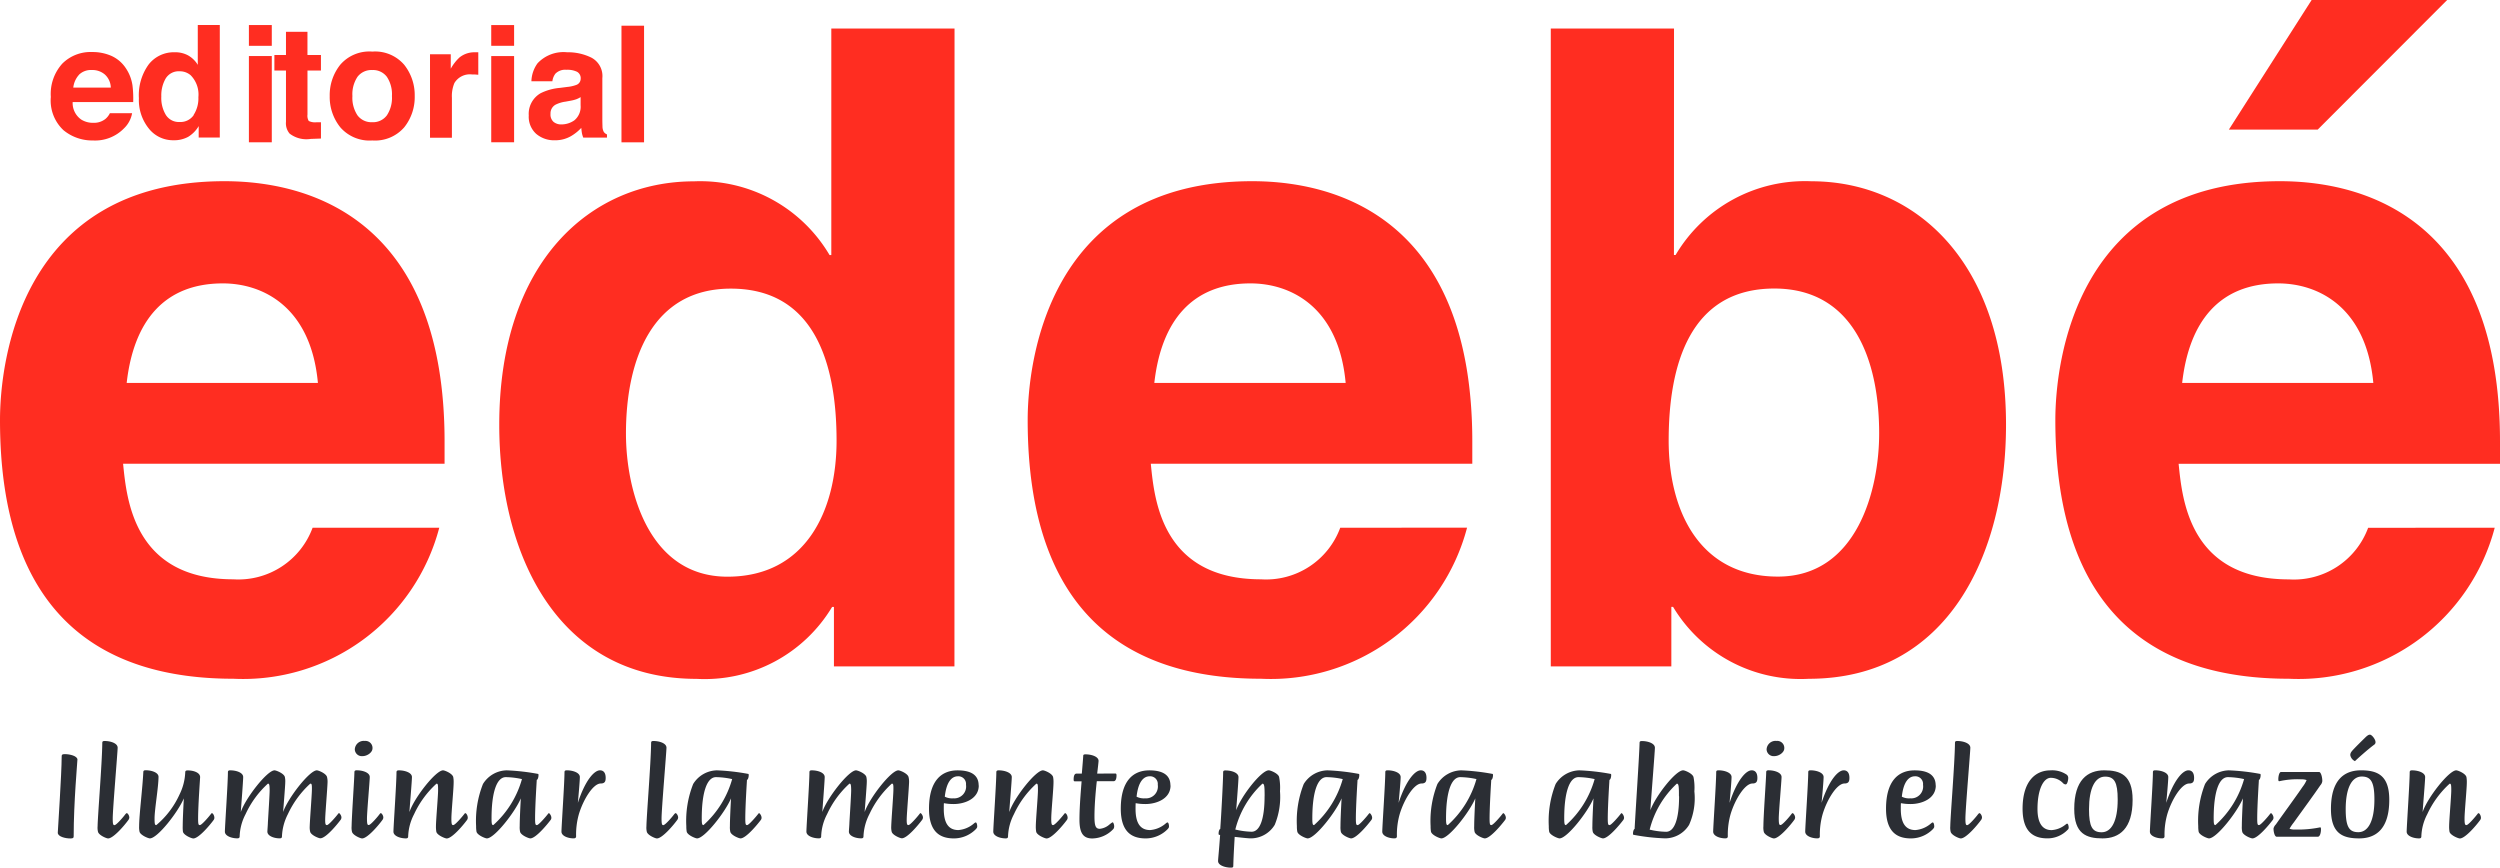 <svg xmlns="http://www.w3.org/2000/svg" width="106.609" height="37" viewBox="0 0 106.609 37">
    <defs>
        <clipPath id="clip-path">
            <path id="Trazado_739" fill="none" d="M0 11.488h106.609v-37H0z" transform="translate(0 25.512)"/>
        </clipPath>
        <style>
            .cls-2{clip-path:url(#clip-path)}.cls-3{fill:#ff2d21}.cls-4{fill:#2b2e34}
        </style>
    </defs>
    <g id="Grupo_1139" transform="translate(0 25.512)">
        <g id="Grupo_1034" class="cls-2" transform="translate(0 -25.512)">
            <g id="Grupo_998" transform="translate(0 .001)">
                <path id="Trazado_703" d="M4.107 6.987a3.374 3.374 0 0 1-3.382 2.2c-4.246 0-4.547-3.414-4.7-4.93H9.734V3.31c0-9.205-5.439-11.1-9.384-11.1C-8.4-7.787-9.224-.02-9.224 2.4c0 8.3 4.314 11.027 9.949 11.027a8.65 8.65 0 0 0 8.783-6.44zM-3.822.813c.3-2.653 1.616-4.245 4.1-4.245 1.691 0 3.755.983 4.055 4.245zM31.481-14.3h-5.255v9.659h-.075a6.4 6.4 0 0 0-5.785-3.143c-4.394 0-8.3 3.408-8.3 10.381 0 5.534 2.476 10.835 8.41 10.835a6.336 6.336 0 0 0 5.784-3.067h.078V12.9h5.139zM17.469 2.971c0-3.182 1.13-6.18 4.472-6.18 3.609 0 4.509 3.263 4.509 6.484 0 2.995-1.315 5.8-4.655 5.8-3.385 0-4.326-3.713-4.326-6.1m30.46 4.012a3.369 3.369 0 0 1-3.379 2.2c-4.246 0-4.548-3.414-4.7-4.93h13.71V3.31c0-9.205-5.439-11.1-9.387-11.1C35.426-7.787 34.6-.02 34.6 2.4c0 8.3 4.314 11.027 9.951 11.027a8.653 8.653 0 0 0 8.786-6.442zM40 .813c.3-2.653 1.617-4.245 4.1-4.245 1.7 0 3.761.983 4.06 4.245zm30.91 2.158c0 2.392-.938 6.1-4.318 6.1-3.344 0-4.658-2.8-4.658-5.8 0-3.221.9-6.484 4.506-6.484 3.346 0 4.47 3 4.47 6.18M62.162-14.3h-5.255v27.2h5.141v-2.538h.074a6.34 6.34 0 0 0 5.788 3.067c5.931 0 8.41-5.3 8.41-10.835 0-6.973-3.9-10.381-8.3-10.381a6.407 6.407 0 0 0-5.79 3.143h-.071zm29.6 21.29a3.374 3.374 0 0 1-3.382 2.2c-4.246 0-4.545-3.414-4.7-4.93h13.705v-.95c0-9.205-5.44-11.1-9.387-11.1-8.748 0-9.575 7.768-9.575 10.19 0 8.3 4.318 11.027 9.954 11.027a8.652 8.652 0 0 0 8.783-6.44zM83.831.813c.3-2.653 1.613-4.245 4.092-4.245 1.688 0 3.759.983 4.06 4.245zm11.3-16.329h-5.779L85.823-9.99h3.788z" class="cls-3" transform="translate(9.224 15.516)"/>
            </g>
            <g id="Grupo_999" transform="translate(2.461 32.158)">
                <path id="Trazado_704" d="M.259.076C.259.157.1 1.9.1 3.329c0 .071-.016.1-.14.1-.21 0-.538-.075-.538-.244 0-.075.166-2.518.166-3.252 0-.071.012-.1.134-.1.215 0 .539.077.539.238z" class="cls-4" transform="translate(.581 .168)"/>
            </g>
            <g id="Grupo_1000" transform="translate(4.163 31.596)">
                <path id="Trazado_705" d="M.416 1.015a.178.178 0 0 1-.038.1c-.15.21-.636.789-.867.789-.075 0-.4-.141-.431-.286a.741.741 0 0 1-.016-.233c.006-.452.188-2.631.2-3.549 0-.061.016-.087.1-.087.243 0 .555.091.555.286 0 .174-.21 2.621-.21 3.021 0 .248.022.281.075.281.081 0 .387-.357.468-.47.03-.03.04-.041.057-.041.038 0 .107.1.107.183z" class="cls-4" transform="translate(.935 2.254)"/>
            </g>
            <g id="Grupo_1001" transform="translate(5.933 32.85)">
                <path id="Trazado_706" d="M.989.626a.181.181 0 0 1-.032.1c-.152.21-.636.789-.867.789-.081 0-.41-.141-.442-.286a1.387 1.387 0 0 1-.01-.236c0-.254.026-.831.048-1.188-.263.611-1.13 1.707-1.448 1.707-.075 0-.409-.141-.442-.286a.89.89 0 0 1-.017-.233c0-.47.146-1.626.178-2.3 0-.059.022-.087.1-.087.243 0 .555.093.549.287C-1.4-.633-1.563.275-1.563.664c0 .248.016.281.075.281A3.686 3.686 0 0 0-.5-.357 2.324 2.324 0 0 0-.255-1.3c0-.059.022-.087.1-.087C.084-1.39.38-1.3.38-1.1.38-1.059.294.107.294.664c0 .248.016.281.075.281.081 0 .383-.357.47-.47C.859.448.865.437.886.437c.038 0 .1.1.1.183z" class="cls-4" transform="translate(2.221 1.39)"/>
            </g>
            <g id="Grupo_1002" transform="translate(9.59 32.85)">
                <path id="Trazado_707" d="M.071 0C.314 0 .62.091.62.286.62.46.529 1.61.518 1.778.729 1.167 1.649 0 1.956 0c.075 0 .409.135.442.286a.89.89 0 0 1 .016.233c0 .141-.081 1.118-.091 1.259C2.537 1.167 3.453 0 3.76 0c.075 0 .4.135.436.286a.834.834 0 0 1 .022.233c-.01.276-.091 1.253-.1 1.534-.006.248.016.281.075.281.075 0 .383-.357.468-.47.022-.028.027-.038.049-.038s.1.1.1.183a.178.178 0 0 1-.033.1c-.156.21-.634.789-.867.789-.075 0-.409-.141-.435-.287a.8.8 0 0 1-.017-.232c.006-.264.087-1.275.092-1.534S3.54.567 3.481.567a4.092 4.092 0 0 0-.954 1.3 2.262 2.262 0 0 0-.253.946c0 .059-.022.087-.1.087-.237 0-.522-.1-.522-.287 0-.054.022-.3.022-.389.022-.361.075-1.205.075-1.378C1.746.6 1.73.567 1.675.567a4.029 4.029 0 0 0-.952 1.3 2.178 2.178 0 0 0-.253.946c0 .059-.027.087-.1.087-.24 0-.53-.1-.53-.285 0-.215.129-2.08.129-2.528C-.031.026-.01 0 .065 0z" class="cls-4" transform="translate(.16)"/>
            </g>
            <g id="Grupo_1003" transform="translate(14.995 31.596)">
                <path id="Trazado_708" d="M.416 1.015a.178.178 0 0 1-.038.1c-.15.21-.636.789-.867.789-.075 0-.4-.141-.431-.286a.741.741 0 0 1-.016-.233c.006-.452.119-2.052.119-2.3 0-.059.022-.087.1-.087.247 0 .555.093.555.287 0 .173-.119 1.491-.119 1.766 0 .248.022.281.075.281.081 0 .387-.357.468-.47.02-.025.03-.036.047-.036.038 0 .107.1.107.183zm-.462-2.95c0 .173-.227.329-.421.329A.3.3 0 0 1-.8-1.893a.381.381 0 0 1 .425-.361.3.3 0 0 1 .33.313z" class="cls-4" transform="translate(.935 2.254)"/>
            </g>
            <g id="Grupo_1004" transform="translate(16.776 32.85)">
                <path id="Trazado_709" d="M.977.626a.181.181 0 0 1-.032.1c-.152.21-.636.789-.867.789-.075 0-.41-.141-.442-.286A1.249 1.249 0 0 1-.38.993c0-.264.091-1.275.091-1.534s-.011-.28-.069-.28a4.035 4.035 0 0 0-.954 1.3 2.2 2.2 0 0 0-.253.946c0 .061-.026.087-.1.087-.236 0-.528-.1-.528-.286 0-.216.13-2.081.13-2.529 0-.059.022-.087.1-.087.247 0 .559.093.559.287 0 .173-.1 1.324-.107 1.491C-1.306-.223-.386-1.39-.078-1.39c.075 0 .4.135.435.287a1.085 1.085 0 0 1 .017.232C.375-.6.278.382.278.664c0 .248.02.281.079.281.081 0 .383-.357.47-.47C.847.448.853.437.875.437c.038 0 .1.1.1.183z" class="cls-4" transform="translate(2.195 1.39)"/>
            </g>
            <g id="Grupo_1005" transform="translate(20.303 32.85)">
                <path id="Trazado_710" d="M.989.626a.169.169 0 0 1-.032.1C.8.933.321 1.512.09 1.512c-.075 0-.409-.141-.436-.286A.89.89 0 0 1-.362.993c0-.254.026-.831.048-1.188-.263.611-1.13 1.707-1.448 1.707-.075 0-.409-.141-.442-.286a1.249 1.249 0 0 1-.017-.233 4.275 4.275 0 0 1 .292-1.8A1.218 1.218 0 0 1-.917-1.39a9.247 9.247 0 0 1 1.33.151c.012 0 .027.006.027.049 0 .119-.043.206-.075.206C.365-.936.294.107.294.664c0 .248.017.281.077.281.075 0 .381-.357.468-.47C.86.448.865.437.886.437s.1.1.1.183zm-2.552.043c0 .242.022.276.075.276A4.121 4.121 0 0 0-.266-1.017 3.414 3.414 0 0 0-.955-1.1c-.387 0-.608.648-.608 1.766z" class="cls-4" transform="translate(2.221 1.39)"/>
            </g>
            <g id="Grupo_1006" transform="translate(23.943 32.849)">
                <path id="Trazado_711" d="M.581.1c0 .141-.032.238-.21.238-.324 0-.743.68-.932 1.307a3.2 3.2 0 0 0-.119.947c0 .059-.038.086-.107.086-.233 0-.517-.1-.517-.286 0-.222.129-2.081.129-2.529 0-.059.017-.087.1-.087.243 0 .555.093.555.287 0 .173-.069.93-.085 1.1C-.287.186.1-.224.338-.224c.168 0 .243.131.243.319z" class="cls-4" transform="translate(1.304 .224)"/>
            </g>
            <g id="Grupo_1007" transform="translate(27.567 31.596)">
                <path id="Trazado_712" d="M.416 1.015a.178.178 0 0 1-.038.1c-.15.21-.636.789-.867.789-.075 0-.4-.141-.431-.286a.741.741 0 0 1-.016-.233c.006-.452.188-2.631.2-3.549 0-.061.016-.087.1-.087.243 0 .555.091.555.286 0 .174-.21 2.621-.21 3.021 0 .248.022.281.075.281.081 0 .387-.357.468-.47.03-.03.04-.041.057-.041.038 0 .107.1.107.183z" class="cls-4" transform="translate(.935 2.254)"/>
            </g>
            <g id="Grupo_1008" transform="translate(29.267 32.85)">
                <path id="Trazado_713" d="M.989.626a.169.169 0 0 1-.032.1C.8.933.321 1.512.09 1.512c-.075 0-.409-.141-.436-.286A.89.89 0 0 1-.362.993c0-.254.026-.831.048-1.188-.263.611-1.13 1.707-1.448 1.707-.075 0-.409-.141-.442-.286a1.249 1.249 0 0 1-.017-.233 4.275 4.275 0 0 1 .292-1.8A1.218 1.218 0 0 1-.917-1.39a9.247 9.247 0 0 1 1.33.151c.012 0 .027.006.027.049 0 .119-.043.206-.075.206C.365-.936.294.107.294.664c0 .248.017.281.077.281.075 0 .381-.357.468-.47C.86.448.865.437.886.437s.1.1.1.183zm-2.552.043c0 .242.022.276.075.276A4.121 4.121 0 0 0-.266-1.017 3.414 3.414 0 0 0-.955-1.1c-.387 0-.608.648-.608 1.766z" class="cls-4" transform="translate(2.221 1.39)"/>
            </g>
            <g id="Grupo_1009" transform="translate(34.388 32.85)">
                <path id="Trazado_714" d="M.071 0C.314 0 .62.091.62.286.62.46.529 1.61.518 1.778.729 1.167 1.649 0 1.956 0c.075 0 .409.135.442.286a.89.89 0 0 1 .016.233c0 .141-.081 1.118-.091 1.259C2.538 1.167 3.453 0 3.76 0c.075 0 .4.135.436.286a.834.834 0 0 1 .022.233c-.01.276-.091 1.253-.1 1.534-.006.248.016.281.075.281.075 0 .383-.357.468-.47.022-.028.027-.038.049-.038s.1.1.1.183a.178.178 0 0 1-.033.1c-.156.21-.634.789-.867.789-.075 0-.409-.141-.435-.287a.8.8 0 0 1-.017-.232c.006-.264.087-1.275.092-1.534S3.54.567 3.481.567a4.092 4.092 0 0 0-.954 1.3 2.262 2.262 0 0 0-.253.946c0 .059-.022.087-.1.087-.237 0-.522-.1-.522-.287 0-.054.022-.3.022-.389.022-.361.075-1.205.075-1.378C1.746.6 1.73.567 1.675.567a4.029 4.029 0 0 0-.952 1.3 2.178 2.178 0 0 0-.253.946c0 .059-.027.087-.1.087-.24 0-.53-.1-.53-.285 0-.215.129-2.08.129-2.528C-.031.026-.01 0 .065 0z" class="cls-4" transform="translate(.16)"/>
            </g>
            <g id="Grupo_1010" transform="translate(39.616 32.85)">
                <path id="Trazado_715" d="M.654.2c0 .558-.587.79-1.071.79A2.111 2.111 0 0 1-.832.953c-.006.047-.006.166-.006.247 0 .6.2.9.624.9a1.154 1.154 0 0 0 .63-.254c.065-.055.087-.071.108-.071.038 0 .064.081.064.174 0 .032-.01.058-.053.107a1.314 1.314 0 0 1-.942.4c-.565 0-1.061-.249-1.061-1.265 0-1.215.549-1.637 1.217-1.637.642 0 .9.248.9.642zM.11.164a.326.326 0 0 0-.345-.357c-.259 0-.49.228-.559.87a.682.682 0 0 0 .36.07A.507.507 0 0 0 .11.168z" class="cls-4" transform="translate(1.468 .447)"/>
            </g>
            <g id="Grupo_1011" transform="translate(42.356 32.85)">
                <path id="Trazado_716" d="M.977.626a.169.169 0 0 1-.032.1c-.152.21-.636.789-.867.789-.075 0-.41-.141-.442-.286A1.249 1.249 0 0 1-.38.993c0-.264.091-1.275.091-1.534s-.011-.28-.069-.28a4.035 4.035 0 0 0-.954 1.3 2.2 2.2 0 0 0-.253.946c0 .061-.026.087-.1.087-.237 0-.529-.1-.529-.286 0-.216.13-2.081.13-2.529 0-.059.022-.087.1-.087.247 0 .559.093.559.287 0 .173-.1 1.324-.107 1.491C-1.306-.223-.386-1.39-.078-1.39c.075 0 .4.135.435.287a1.085 1.085 0 0 1 .017.232C.375-.6.278.382.278.664c0 .248.02.281.079.281.081 0 .383-.357.47-.47C.849.448.853.437.875.437c.038 0 .1.1.1.183z" class="cls-4" transform="translate(2.195 1.39)"/>
            </g>
            <g id="Grupo_1012" transform="translate(45.786 32.164)">
                <path id="Trazado_717" d="M.546.255C.583.255.6.271.6.336.6.471.568.584.475.584H-.24c-.022.184-.1.919-.1 1.5 0 .416.053.529.231.529a.734.734 0 0 0 .415-.189c.075-.059.113-.087.134-.087s.06.09.06.163a.18.18 0 0 1-.032.119 1.259 1.259 0 0 1-.9.406c-.393 0-.548-.238-.548-.8 0-.615.079-1.443.091-1.637h-.286c-.038 0-.053-.01-.053-.081 0-.141.032-.248.124-.248h.225c.022-.254.059-.708.059-.74 0-.061.016-.081.1-.081.243 0 .555.091.555.28 0 .033-.033.325-.059.541z" class="cls-4" transform="translate(1.226 .566)"/>
            </g>
            <g id="Grupo_1013" transform="translate(47.794 32.85)">
                <path id="Trazado_718" d="M.654.2c0 .558-.587.79-1.071.79A2.122 2.122 0 0 1-.832.953c-.006.047-.006.166-.006.247 0 .6.2.9.624.9a1.154 1.154 0 0 0 .63-.254c.065-.055.087-.071.108-.071.038 0 .064.081.064.174 0 .032-.01.058-.053.107a1.314 1.314 0 0 1-.942.4c-.565 0-1.061-.249-1.061-1.265 0-1.215.549-1.637 1.217-1.637.642 0 .9.248.9.642zM.11.164a.326.326 0 0 0-.345-.357c-.259 0-.49.228-.559.87a.682.682 0 0 0 .36.07A.507.507 0 0 0 .11.168z" class="cls-4" transform="translate(1.468 .447)"/>
            </g>
            <g id="Grupo_1014" transform="translate(51.945 32.849)">
                <path id="Trazado_719" d="M.813.279a3.126 3.126 0 0 1-.225 1.427 1.191 1.191 0 0 1-1.019.577c-.123 0-.4-.032-.689-.064-.042.718-.053 1-.059 1.231 0 .059-.016.081-.1.081-.237 0-.549-.093-.549-.281 0-.086.038-.41.087-1.112l-.038-.006c-.012 0-.027-.006-.027-.049 0-.119.043-.2.071-.2.042-.579.123-2.064.123-2.41 0-.059.016-.087.1-.087.249 0 .555.093.555.287 0 .151-.069 1.031-.1 1.41C-.835.467.017-.619.333-.619c.077 0 .41.136.442.287a2.341 2.341 0 0 1 .038.6zm-.656.2C.157.063.145-.05.064-.05a3.993 3.993 0 0 0-1.157 1.956A3.273 3.273 0 0 0-.4 2c.36 0 .555-.551.555-1.508z" class="cls-4" transform="translate(1.826 .619)"/>
            </g>
            <g id="Grupo_1015" transform="translate(55.304 32.85)">
                <path id="Trazado_720" d="M.989.626a.171.171 0 0 1-.033.1C.8.933.321 1.512.09 1.512c-.075 0-.409-.141-.436-.286A.89.89 0 0 1-.362.993c0-.254.026-.831.048-1.188-.263.611-1.13 1.707-1.448 1.707-.075 0-.409-.141-.441-.286a1.11 1.11 0 0 1-.018-.233 4.3 4.3 0 0 1 .292-1.8A1.218 1.218 0 0 1-.917-1.39a9.247 9.247 0 0 1 1.33.151c.012 0 .027.006.027.049 0 .119-.043.206-.075.206C.365-.936.294.107.294.664c0 .248.017.281.077.281.075 0 .381-.357.466-.47C.86.448.865.437.886.437s.1.1.1.183zm-2.552.043c0 .242.022.276.075.276A4.132 4.132 0 0 0-.266-1.017 3.414 3.414 0 0 0-.955-1.1c-.389 0-.608.648-.608 1.766z" class="cls-4" transform="translate(2.221 1.39)"/>
            </g>
            <g id="Grupo_1016" transform="translate(58.945 32.849)">
                <path id="Trazado_721" d="M.581.1c0 .141-.033.238-.21.238-.324 0-.744.68-.932 1.307a3.2 3.2 0 0 0-.119.947c0 .059-.038.086-.107.086-.233 0-.517-.1-.517-.286 0-.222.129-2.081.129-2.529 0-.059.016-.087.1-.087.243 0 .555.093.555.287 0 .173-.069.93-.087 1.1C-.287.186.1-.224.338-.224c.168 0 .243.131.243.319z" class="cls-4" transform="translate(1.304 .224)"/>
            </g>
            <g id="Grupo_1017" transform="translate(61.006 32.85)">
                <path id="Trazado_722" d="M.989.626a.171.171 0 0 1-.033.1C.8.933.321 1.512.09 1.512c-.077 0-.41-.141-.436-.286A.89.89 0 0 1-.362.993c0-.254.026-.831.048-1.188-.263.611-1.13 1.707-1.448 1.707-.075 0-.409-.141-.442-.286a1.249 1.249 0 0 1-.017-.233 4.3 4.3 0 0 1 .29-1.8A1.222 1.222 0 0 1-.917-1.39a9.247 9.247 0 0 1 1.33.151c.012 0 .027.006.027.049 0 .119-.043.206-.075.206C.365-.936.294.107.294.664c0 .248.017.281.075.281.077 0 .383-.357.468-.47C.859.448.865.437.886.437s.1.1.1.183zm-2.552.043c0 .242.022.276.075.276A4.132 4.132 0 0 0-.266-1.017 3.425 3.425 0 0 0-.955-1.1c-.389 0-.608.648-.608 1.766z" class="cls-4" transform="translate(2.221 1.39)"/>
            </g>
            <g id="Grupo_1018" transform="translate(66.046 32.85)">
                <path id="Trazado_723" d="M.989.626a.181.181 0 0 1-.032.1C.8.933.321 1.512.09 1.512c-.075 0-.409-.141-.436-.286A.89.89 0 0 1-.362.993c0-.254.026-.831.048-1.188-.263.611-1.13 1.707-1.448 1.707-.075 0-.409-.141-.442-.286a1.249 1.249 0 0 1-.017-.233 4.275 4.275 0 0 1 .292-1.8A1.22 1.22 0 0 1-.917-1.39a9.247 9.247 0 0 1 1.33.151c.012 0 .027.006.027.049 0 .119-.043.206-.075.206C.365-.936.294.107.294.664c0 .248.017.281.077.281.075 0 .381-.357.468-.47C.86.448.865.437.886.437s.1.1.1.183zm-2.552.043c0 .242.022.276.075.276A4.121 4.121 0 0 0-.266-1.017 3.414 3.414 0 0 0-.955-1.1c-.387 0-.608.648-.608 1.766z" class="cls-4" transform="translate(2.221 1.39)"/>
            </g>
            <g id="Grupo_1019" transform="translate(69.637 31.596)">
                <path id="Trazado_724" d="M.806.668a2.773 2.773 0 0 1-.225 1.427 1.2 1.2 0 0 1-1.019.577 8.772 8.772 0 0 1-1.346-.151c-.012 0-.027-.006-.027-.049 0-.119.043-.2.069-.2.033-.676.2-3.14.211-3.663 0-.061.016-.087.1-.087.241 0 .554.091.554.286 0 .157-.166 2.21-.194 2.664C-.841.856.009-.23.327-.23c.077 0 .4.136.442.287a2.341 2.341 0 0 1 .038.6zm-.658.2C.149.452.139.339.058.339A3.993 3.993 0 0 0-1.1 2.3a3.262 3.262 0 0 0 .7.091c.36 0 .554-.551.554-1.508z" class="cls-4" transform="translate(1.811 1.483)"/>
            </g>
            <g id="Grupo_1020" transform="translate(73.056 32.849)">
                <path id="Trazado_725" d="M.581.1c0 .141-.032.238-.21.238-.324 0-.743.68-.932 1.307a3.2 3.2 0 0 0-.119.947c0 .059-.038.086-.107.086-.233 0-.517-.1-.517-.286 0-.222.129-2.081.129-2.529 0-.059.016-.087.1-.087.243 0 .555.093.555.287 0 .173-.069.93-.085 1.1C-.287.186.1-.224.338-.224c.168 0 .243.131.243.319z" class="cls-4" transform="translate(1.304 .224)"/>
            </g>
            <g id="Grupo_1021" transform="translate(75.199 31.596)">
                <path id="Trazado_726" d="M.416 1.015a.178.178 0 0 1-.038.1c-.15.21-.636.789-.867.789-.075 0-.4-.141-.431-.286a.741.741 0 0 1-.016-.233c0-.452.119-2.052.119-2.3 0-.059.022-.087.1-.087.247 0 .555.093.555.287 0 .173-.119 1.491-.119 1.766 0 .248.022.281.075.281.081 0 .387-.357.468-.47.02-.025.03-.036.047-.036.036 0 .107.1.107.183zm-.462-2.95c0 .173-.227.329-.421.329A.3.3 0 0 1-.8-1.893a.381.381 0 0 1 .425-.361.3.3 0 0 1 .33.313z" class="cls-4" transform="translate(.935 2.254)"/>
            </g>
            <g id="Grupo_1022" transform="translate(76.981 32.849)">
                <path id="Trazado_727" d="M.581.1c0 .141-.033.238-.21.238-.324 0-.744.68-.932 1.307a3.2 3.2 0 0 0-.119.947c0 .059-.038.086-.107.086-.233 0-.517-.1-.517-.286 0-.222.129-2.081.129-2.529 0-.059.016-.087.1-.087.243 0 .555.093.555.287 0 .173-.069.93-.087 1.1C-.287.186.1-.224.338-.224c.168 0 .243.131.243.319z" class="cls-4" transform="translate(1.304 .224)"/>
            </g>
            <g id="Grupo_1023" transform="translate(80.427 32.85)">
                <path id="Trazado_728" d="M.654.2c0 .558-.587.79-1.073.79A2.106 2.106 0 0 1-.832.953c-.006.047-.006.166-.006.247 0 .6.2.9.624.9a1.154 1.154 0 0 0 .63-.254c.065-.055.087-.071.108-.071.038 0 .064.081.064.174 0 .032-.01.058-.053.107a1.314 1.314 0 0 1-.942.4c-.565 0-1.061-.249-1.061-1.265 0-1.215.549-1.637 1.217-1.637.64 0 .9.248.9.642zM.11.164a.326.326 0 0 0-.345-.357c-.259 0-.49.228-.559.87a.677.677 0 0 0 .36.07A.507.507 0 0 0 .11.168z" class="cls-4" transform="translate(1.468 .447)"/>
            </g>
            <g id="Grupo_1024" transform="translate(83.168 31.596)">
                <path id="Trazado_729" d="M.416 1.015a.178.178 0 0 1-.038.1c-.15.21-.636.789-.867.789-.075 0-.4-.141-.431-.286a.741.741 0 0 1-.016-.233c.006-.452.188-2.631.2-3.549 0-.061.017-.087.1-.087.243 0 .555.091.555.286 0 .174-.21 2.621-.21 3.021 0 .248.022.281.075.281.081 0 .387-.357.468-.47.03-.03.04-.041.057-.041.038 0 .107.1.107.183z" class="cls-4" transform="translate(.935 2.254)"/>
            </g>
            <g id="Grupo_1025" transform="translate(86.252 32.851)">
                <path id="Trazado_730" d="M.6.1C.6.188.561.372.492.372A.161.161 0 0 1 .378.318.723.723 0 0 0-.144.091c-.3 0-.567.466-.567 1.33 0 .583.2.9.6.9a1.034 1.034 0 0 0 .565-.212c.065-.048.081-.064.1-.064.038 0 .065.091.065.167a.115.115 0 0 1-.049.1 1.184 1.184 0 0 1-.856.361c-.577 0-1.061-.258-1.061-1.265C-1.345.194-.764-.227-.16-.227a1.1 1.1 0 0 1 .668.167A.173.173 0 0 1 .6.1z" class="cls-4" transform="translate(1.345 .227)"/>
            </g>
            <g id="Grupo_1026" transform="translate(88.453 32.85)">
                <path id="Trazado_731" d="M.767.391c0 1.227-.561 1.643-1.282 1.643-.7 0-1.207-.2-1.207-1.255 0-1.231.561-1.648 1.282-1.648C.249-.868.767-.668.767.385zM.131.375C.131-.366-.014-.6-.407-.6c-.421 0-.685.481-.685 1.394 0 .741.14.979.539.979.421 0 .684-.481.684-1.389z" class="cls-4" transform="translate(1.722 .868)"/>
            </g>
            <g id="Grupo_1027" transform="translate(91.679 32.849)">
                <path id="Trazado_732" d="M.581.1c0 .141-.032.238-.21.238-.324 0-.744.68-.932 1.307a3.2 3.2 0 0 0-.119.947c0 .059-.038.086-.107.086-.233 0-.517-.1-.517-.286 0-.222.129-2.081.129-2.529 0-.059.016-.087.1-.087.243 0 .555.093.555.287 0 .173-.069.93-.087 1.1C-.287.186.1-.224.338-.224c.168 0 .243.131.243.319z" class="cls-4" transform="translate(1.304 .224)"/>
            </g>
            <g id="Grupo_1028" transform="translate(93.741 32.85)">
                <path id="Trazado_733" d="M.989.626a.171.171 0 0 1-.033.1C.8.933.321 1.512.09 1.512c-.077 0-.41-.141-.436-.286A.89.89 0 0 1-.362.993c0-.254.026-.831.048-1.188-.263.611-1.13 1.707-1.448 1.707-.075 0-.409-.141-.442-.286a1.249 1.249 0 0 1-.017-.233 4.3 4.3 0 0 1 .29-1.8A1.222 1.222 0 0 1-.917-1.39a9.247 9.247 0 0 1 1.33.151c.012 0 .027.006.027.049 0 .119-.043.206-.075.206C.365-.936.294.107.294.664c0 .248.017.281.075.281.077 0 .383-.357.468-.47C.859.448.865.437.886.437s.1.1.1.183zm-2.552.043c0 .242.022.276.075.276A4.132 4.132 0 0 0-.266-1.017 3.425 3.425 0 0 0-.955-1.1c-.389 0-.608.648-.608 1.766z" class="cls-4" transform="translate(2.221 1.39)"/>
            </g>
            <g id="Grupo_1029" transform="translate(96.951 32.92)">
                <path id="Trazado_734" d="M.6 0c.081 0 .14.216.14.389a.322.322 0 0 1-.084.178C.388.962-.13 1.669-.48 2.157a1.838 1.838 0 0 0-.178.264.611.611 0 0 0 .247.033 4.618 4.618 0 0 0 1.056-.093c.027 0 .038.016.038.087 0 .109-.032.313-.134.313h-1.756c-.081 0-.134-.194-.134-.351a.365.365 0 0 1 .1-.173C-.916 1.772-.394 1.065-.1.632A1.239 1.239 0 0 0 .07.345.654.654 0 0 0-.167.313a3.541 3.541 0 0 0-.926.081c-.032 0-.043-.016-.043-.087C-1.137.194-1.1 0-1.019 0z" class="cls-4" transform="translate(1.341)"/>
            </g>
            <g id="Grupo_1030" transform="translate(99.4 31.326)">
                <path id="Trazado_735" d="M.766.864c0 1.227-.559 1.643-1.282 1.643-.7 0-1.205-.2-1.205-1.255 0-1.231.559-1.648 1.282-1.648C.25-.395.766-.195.766.858zM.132.848c0-.741-.146-.979-.539-.979-.421 0-.685.481-.685 1.394 0 .741.14.979.539.979.421 0 .685-.481.685-1.389zM.18-1.6a.127.127 0 0 1-.059.113c-.253.184-.749.627-.818.7a.352.352 0 0 1-.2-.26.235.235 0 0 1 .047-.137c.065-.1.507-.525.614-.632.087-.081.134-.1.178-.1.081 0 .237.2.237.313z" class="cls-4" transform="translate(1.721 1.919)"/>
            </g>
            <g id="Grupo_1031" transform="translate(102.626 32.85)">
                <path id="Trazado_736" d="M.977.626a.169.169 0 0 1-.032.1c-.15.21-.636.789-.867.789-.075 0-.409-.141-.442-.286A1.249 1.249 0 0 1-.38.993c0-.264.091-1.275.091-1.534s-.016-.28-.069-.28a4.035 4.035 0 0 0-.954 1.3 2.2 2.2 0 0 0-.253.946c0 .061-.026.087-.1.087-.236 0-.526-.1-.526-.286 0-.216.129-2.081.129-2.529 0-.059.022-.087.1-.087.249 0 .559.093.559.287 0 .173-.1 1.324-.107 1.491C-1.307-.223-.386-1.39-.078-1.39c.075 0 .4.135.436.287a1.22 1.22 0 0 1 .016.232C.374-.6.277.382.277.664c0 .248.023.281.081.281.081 0 .382-.357.469-.47C.847.448.853.437.874.437c.039 0 .1.1.1.183z" class="cls-4" transform="translate(2.194 1.39)"/>
            </g>
            <g id="Grupo_1032" transform="translate(2.167 2.219)">
                <path id="Trazado_737" d="M.8.052a1.446 1.446 0 0 1 .61.526 1.754 1.754 0 0 1 .282.734 4.653 4.653 0 0 1 .03.706H-.859a.854.854 0 0 0 .371.75.933.933 0 0 0 .51.135.782.782 0 0 0 .515-.164.767.767 0 0 0 .191-.245h.947a1.173 1.173 0 0 1-.344.644A1.721 1.721 0 0 1 0 3.656a1.926 1.926 0 0 1-1.25-.437A1.732 1.732 0 0 1-1.791 1.8 1.925 1.925 0 0 1-1.3.378 1.7 1.7 0 0 1-.036-.115 2 2 0 0 1 .8.052m-1.386.8a.97.97 0 0 0-.247.55h1.6A.779.779 0 0 0 .514.844.81.81 0 0 0-.035.652a.731.731 0 0 0-.554.2" class="cls-3" transform="translate(1.791 .115)"/>
            </g>
            <g id="Grupo_1033" transform="translate(5.922 1.067)">
                <path id="Trazado_738" d="M.649.4a1.135 1.135 0 0 1 .406.4V-.9h.939v4.8h-.9v-.489a1.309 1.309 0 0 1-.452.46 1.263 1.263 0 0 1-.63.144 1.315 1.315 0 0 1-1.045-.5 1.936 1.936 0 0 1-.423-1.294A2.236 2.236 0 0 1-1.041.785 1.359 1.359 0 0 1 .076.263 1.14 1.14 0 0 1 .649.4m.227 2.538a1.3 1.3 0 0 0 .205-.761 1.171 1.171 0 0 0-.328-.933.705.705 0 0 0-.468-.17.651.651 0 0 0-.6.309 1.436 1.436 0 0 0-.185.765 1.4 1.4 0 0 0 .194.788.652.652 0 0 0 .587.3.684.684 0 0 0 .6-.293" class="cls-3" transform="translate(1.457 .899)"/>
            </g>
        </g>
        <path id="Trazado_740" d="M7.077-23.914h.976v-.886h-.976zm0-.886v5h.976v-3.678h-.976z" class="cls-3" transform="translate(3.537 .356)"/>
        <g id="Grupo_1038" class="cls-2" transform="translate(0 -25.512)">
            <g id="Grupo_1035" transform="translate(11.701 1.355)">
                <path id="Trazado_741" d="M0 .513v-.662h.494v-.991h.916v.991h.575v.662h-.574v1.88a.425.425 0 0 0 .055.271.608.608 0 0 0 .338.054h.182v.695l-.438.016a1.175 1.175 0 0 1-.9-.228.684.684 0 0 1-.154-.501V.513z" class="cls-3" transform="translate(0 1.14)"/>
            </g>
            <g id="Grupo_1036" transform="translate(14.065 2.2)">
                <path id="Trazado_742" d="M.977 1a1.647 1.647 0 0 1-1.361.56A1.649 1.649 0 0 1-1.747 1 2.061 2.061 0 0 1-2.2-.334a2.079 2.079 0 0 1 .448-1.333A1.636 1.636 0 0 1-.384-2.23a1.635 1.635 0 0 1 1.361.563 2.079 2.079 0 0 1 .448 1.333A2.061 2.061 0 0 1 .977 1M.236.491a1.35 1.35 0 0 0 .218-.825 1.341 1.341 0 0 0-.218-.822.735.735 0 0 0-.624-.287.743.743 0 0 0-.626.287 1.341 1.341 0 0 0-.218.822 1.35 1.35 0 0 0 .218.825.741.741 0 0 0 .626.29.733.733 0 0 0 .624-.29" class="cls-3" transform="translate(2.195 2.23)"/>
            </g>
            <g id="Grupo_1037" transform="translate(18.338 2.229)">
                <path id="Trazado_743" d="M.61 0h.079v.958L.533.945h-.11a.769.769 0 0 0-.752.365 1.434 1.434 0 0 0-.107.632v1.7h-.934V.083h.885V.7A1.93 1.93 0 0 1-.11.218 1.012 1.012 0 0 1 .566 0 .378.378 0 0 1 .61 0" class="cls-3" transform="translate(1.369 .001)"/>
            </g>
        </g>
        <path id="Trazado_745" d="M14.5-23.914h.975v-.886H14.5zm0-.886v5h.975v-3.678H14.5z" class="cls-3" transform="translate(6.448 .356)"/>
        <g id="Grupo_1040" class="cls-2" transform="translate(0 -25.512)">
            <g id="Grupo_1039" transform="translate(22.549 2.229)">
                <path id="Trazado_746" d="M.506.459a1.5 1.5 0 0 0 .37-.081.28.28 0 0 0 .2-.264.311.311 0 0 0-.153-.3.945.945 0 0 0-.45-.086A.591.591 0 0 0 0-.108a.66.66 0 0 0-.13.326h-.895a1.368 1.368 0 0 1 .262-.767A1.518 1.518 0 0 1 .5-1.019a2.243 2.243 0 0 1 1.039.232A.889.889 0 0 1 2 .088v1.63c0 .113 0 .251.006.412a.507.507 0 0 0 .056.248.326.326 0 0 0 .136.107v.136H1.187a1.038 1.038 0 0 1-.059-.2c-.01-.064-.019-.135-.026-.216a1.893 1.893 0 0 1-.444.355 1.336 1.336 0 0 1-.681.174 1.175 1.175 0 0 1-.8-.276.982.982 0 0 1-.315-.782A1.015 1.015 0 0 1-.63.726 2.285 2.285 0 0 1 .188.5zm.567.434a1.036 1.036 0 0 1-.179.09 1.552 1.552 0 0 1-.249.064l-.211.039a1.367 1.367 0 0 0-.426.128.423.423 0 0 0-.218.394.412.412 0 0 0 .133.344.507.507 0 0 0 .325.106.965.965 0 0 0 .559-.175.75.75 0 0 0 .266-.642z" class="cls-3" transform="translate(1.137 1.019)"/>
            </g>
        </g>
        <path id="Trazado_748" d="M18.343-19.808h.963v-4.973h-.963z" class="cls-3" transform="translate(8.159 .365)"/>
    </g>
</svg>
